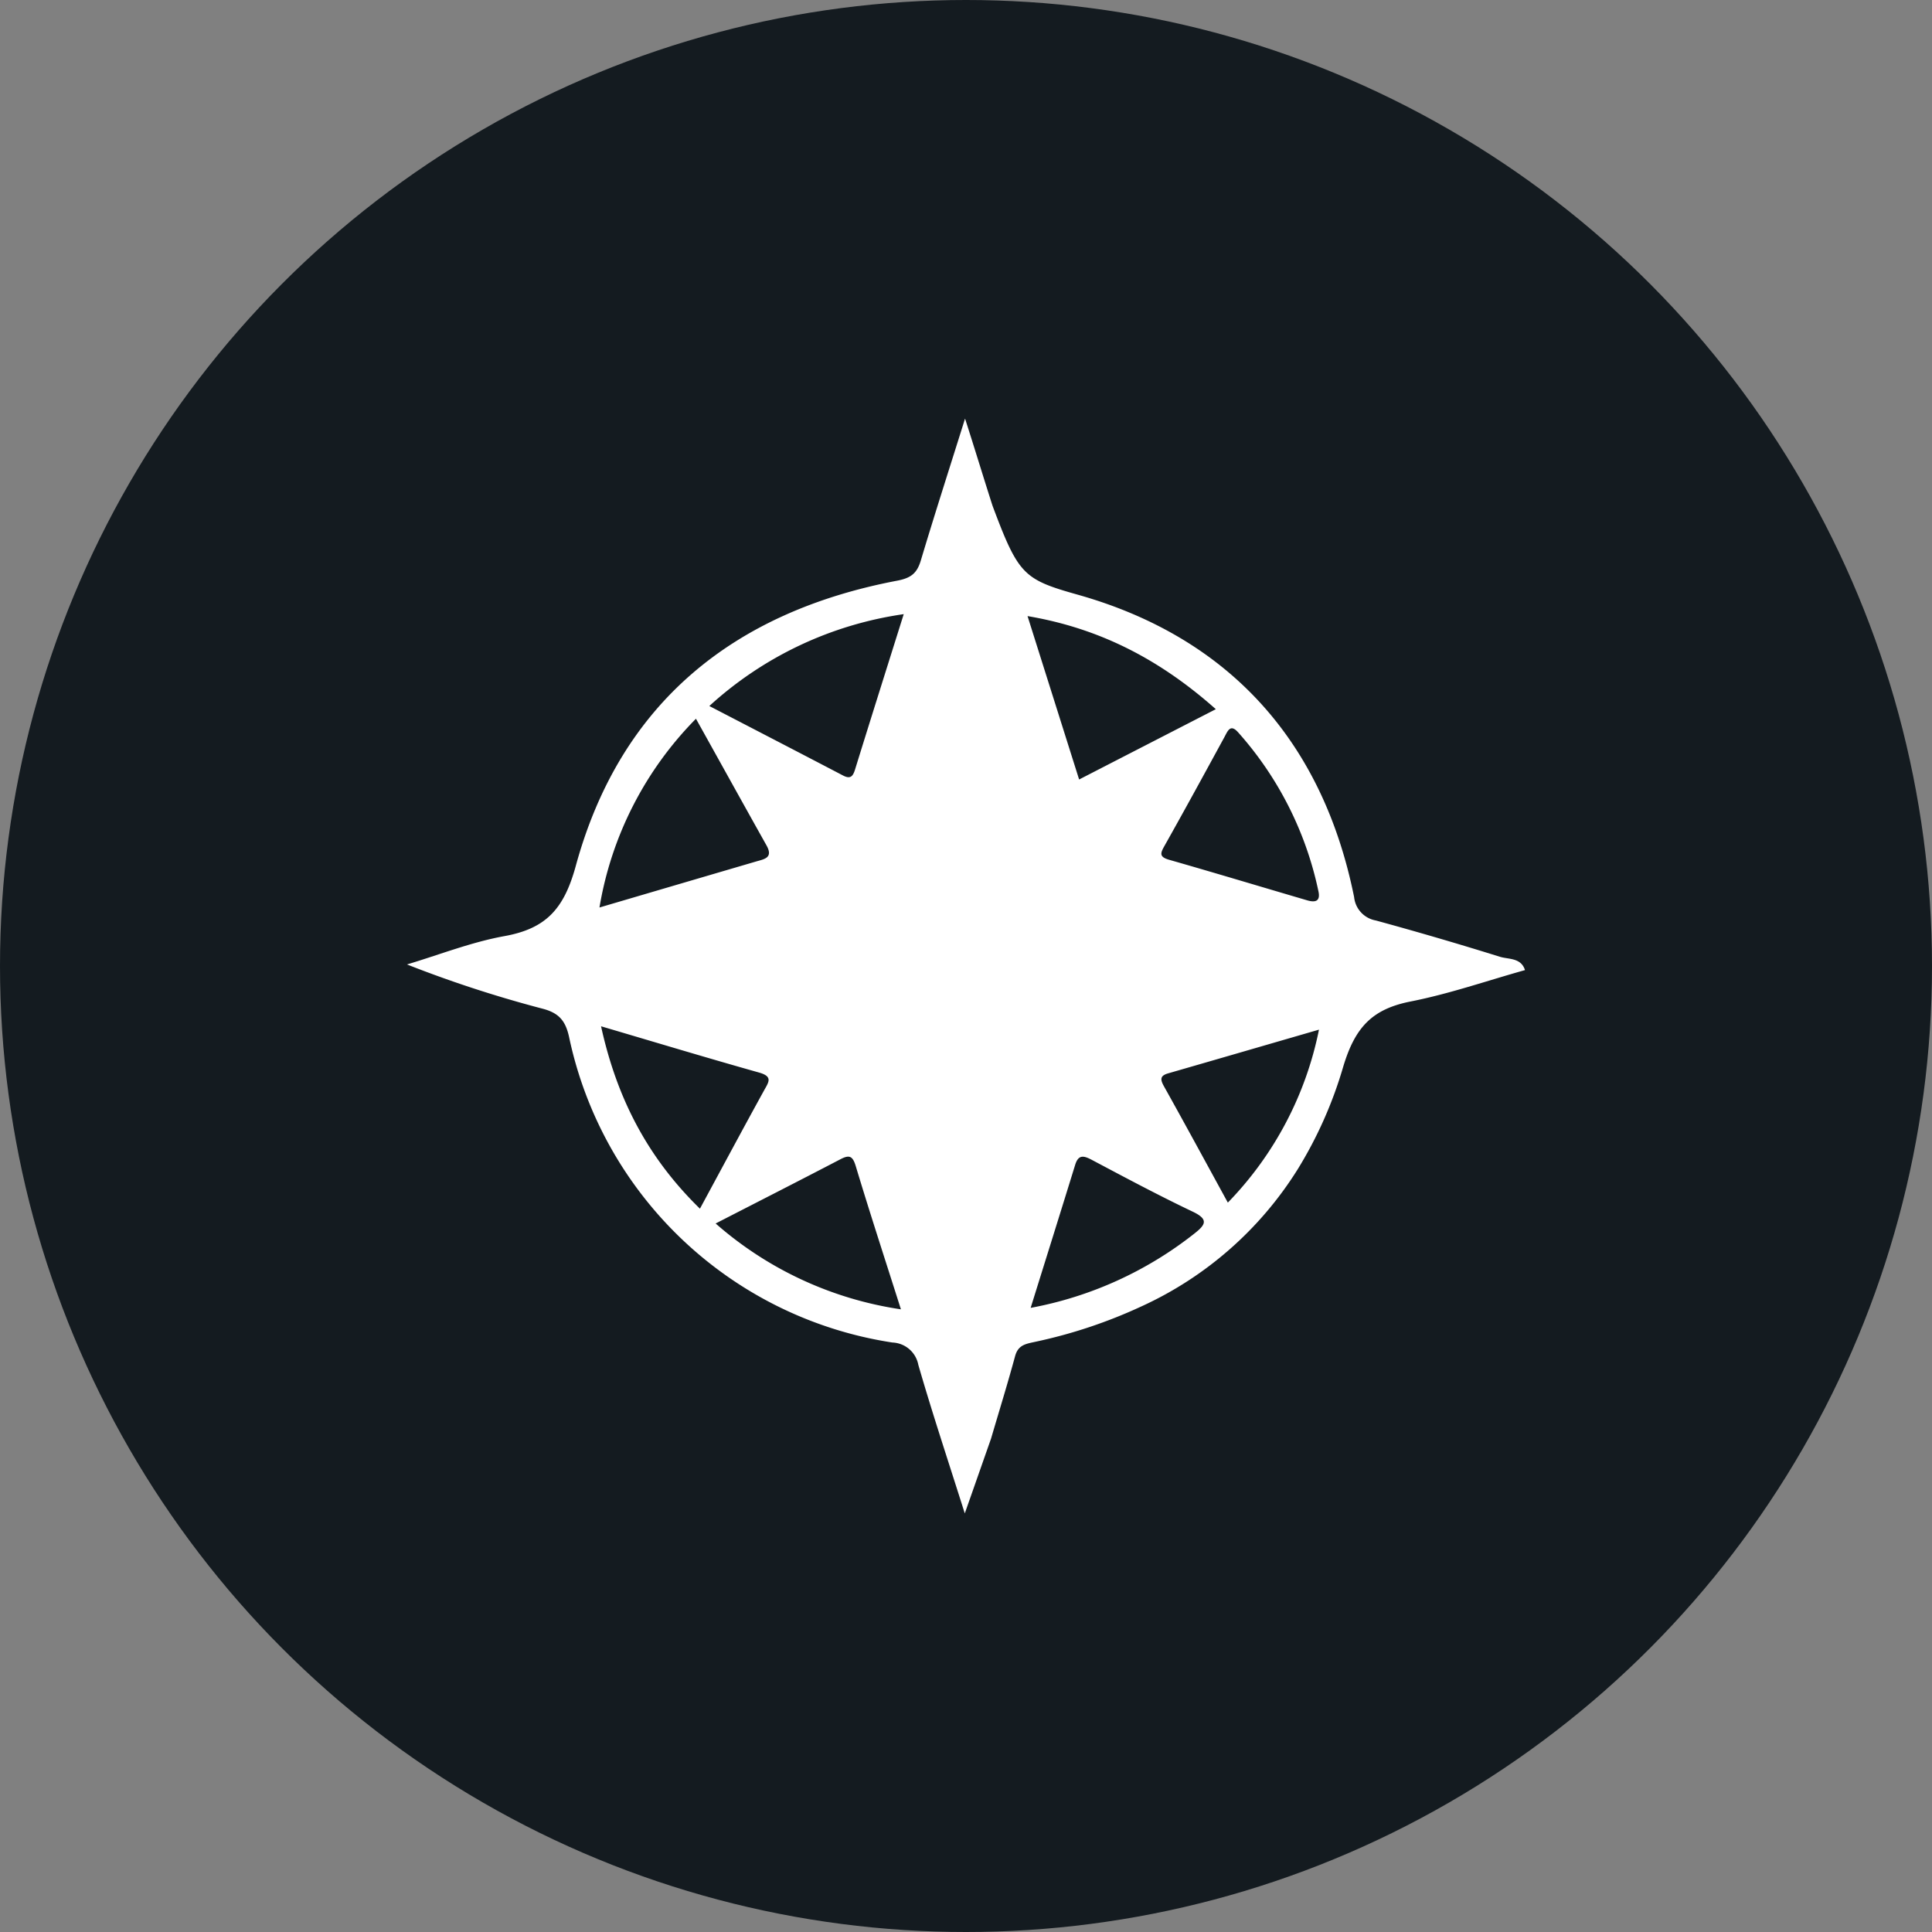 <?xml version='1.0' encoding='utf-8'?>
<svg xmlns="http://www.w3.org/2000/svg" viewBox="0 0 300 300" width="300" height="300">
  <rect x="0" y="0" width="300" height="300" fill="#808080" stroke="none"/>
  <defs><clipPath id="bz_circular_clip"><circle cx="150.0" cy="150.0" r="150.0" /></clipPath></defs><g clip-path="url(#bz_circular_clip)"><rect width="300" height="300" fill="#141b20" />
  <path d="M232.878,148.559q-9.563-2.986-19.237-5.627a4.112,4.112,0,0,1-3.374-3.63c-4.893-24.235-19.473-40.35-42.922-46.961-8.424-2.373-9.204-3.068-13.228-13.815-1.428-4.45-2.64-8.466-4.264-13.527-2.509,8.005-4.762,14.988-6.863,22.014-.597,2.001-1.519,2.745-3.699,3.159-25.403,4.835-42.979,19.012-49.889,44.305-1.828,6.674-4.615,9.713-11.064,10.881-5.144.932-10.1,2.892-15.14,4.401a186.774,186.774,0,0,0,21.107,6.884c2.504.671,3.51,1.875,4.06,4.375a60.657,60.657,0,0,0,50.219,47.448,4.26,4.26,0,0,1,4.013,3.468c2.169,7.502,4.636,14.91,7.214,23.067,1.519-4.317,2.797-7.968,4.081-11.625,1.252-4.259,2.567-8.503,3.73-12.788.477-1.766,1.661-1.912,3.175-2.242a77.299,77.299,0,0,0,16.523-5.527,56.046,56.046,0,0,0,24.135-21.175l.005-.005a64.891,64.891,0,0,0,7.093-15.931c1.839-6.171,4.49-9.011,10.472-10.195,6.014-1.184,11.855-3.217,17.775-4.877C236.173,148.68,234.246,148.989,232.878,148.559Zm-124.81-36.955c3.741,6.716,7.329,13.202,10.954,19.667,1.09,1.954-.356,2.132-1.629,2.504-7.879,2.31-15.758,4.626-24.308,7.141A54.412,54.412,0,0,1,108.068,111.605ZM93.332,159.362c8.539,2.515,16.523,4.93,24.549,7.188,2.19.618,1.462,1.498.754,2.787-3.285,5.957-6.491,11.955-9.949,18.346C100.666,179.856,95.82,170.704,93.332,159.362Zm17.791,30.621c6.69-3.437,13.05-6.674,19.378-9.975,1.425-.744,1.912-.492,2.394,1.111,2.174,7.224,4.521,14.391,6.999,22.192A55.988,55.988,0,0,1,111.123,189.983Zm21.663-70.536c-.341,1.105-.718,1.587-1.907.959-6.81-3.562-13.642-7.093-20.735-10.776a56.645,56.645,0,0,1,30.186-14.265C137.684,103.783,135.211,111.61,132.785,119.447Zm59.492-5.705a53.578,53.578,0,0,1,12.432,24.586c.388,1.666-.503,1.834-1.739,1.472-7.146-2.095-14.281-4.249-21.442-6.297-1.603-.461-1.325-1.063-.681-2.205,3.143-5.585,6.208-11.206,9.273-16.832C190.648,113.496,191.046,112.338,192.277,113.742Zm-3.484-3.62c-7.209,3.709-14.066,7.23-21.228,10.918-2.661-8.435-5.249-16.633-8.01-25.372C170.819,97.57,180.15,102.442,188.793,110.122Zm-3.342,81.432a58.056,58.056,0,0,1-25.413,11.531c2.431-7.806,4.689-14.999,6.91-22.202.498-1.608,1.294-1.462,2.567-.791,5.186,2.75,10.373,5.522,15.675,8.047C187.704,189.333,187.232,190.166,185.451,191.554Zm5.207-4.814c-3.395-6.203-6.617-12.149-9.912-18.048-.582-1.042-.655-1.645.629-2.017,7.617-2.195,15.229-4.411,23.433-6.79A53.668,53.668,0,0,1,190.659,186.74Z" fill="#fff" />
</g></svg>